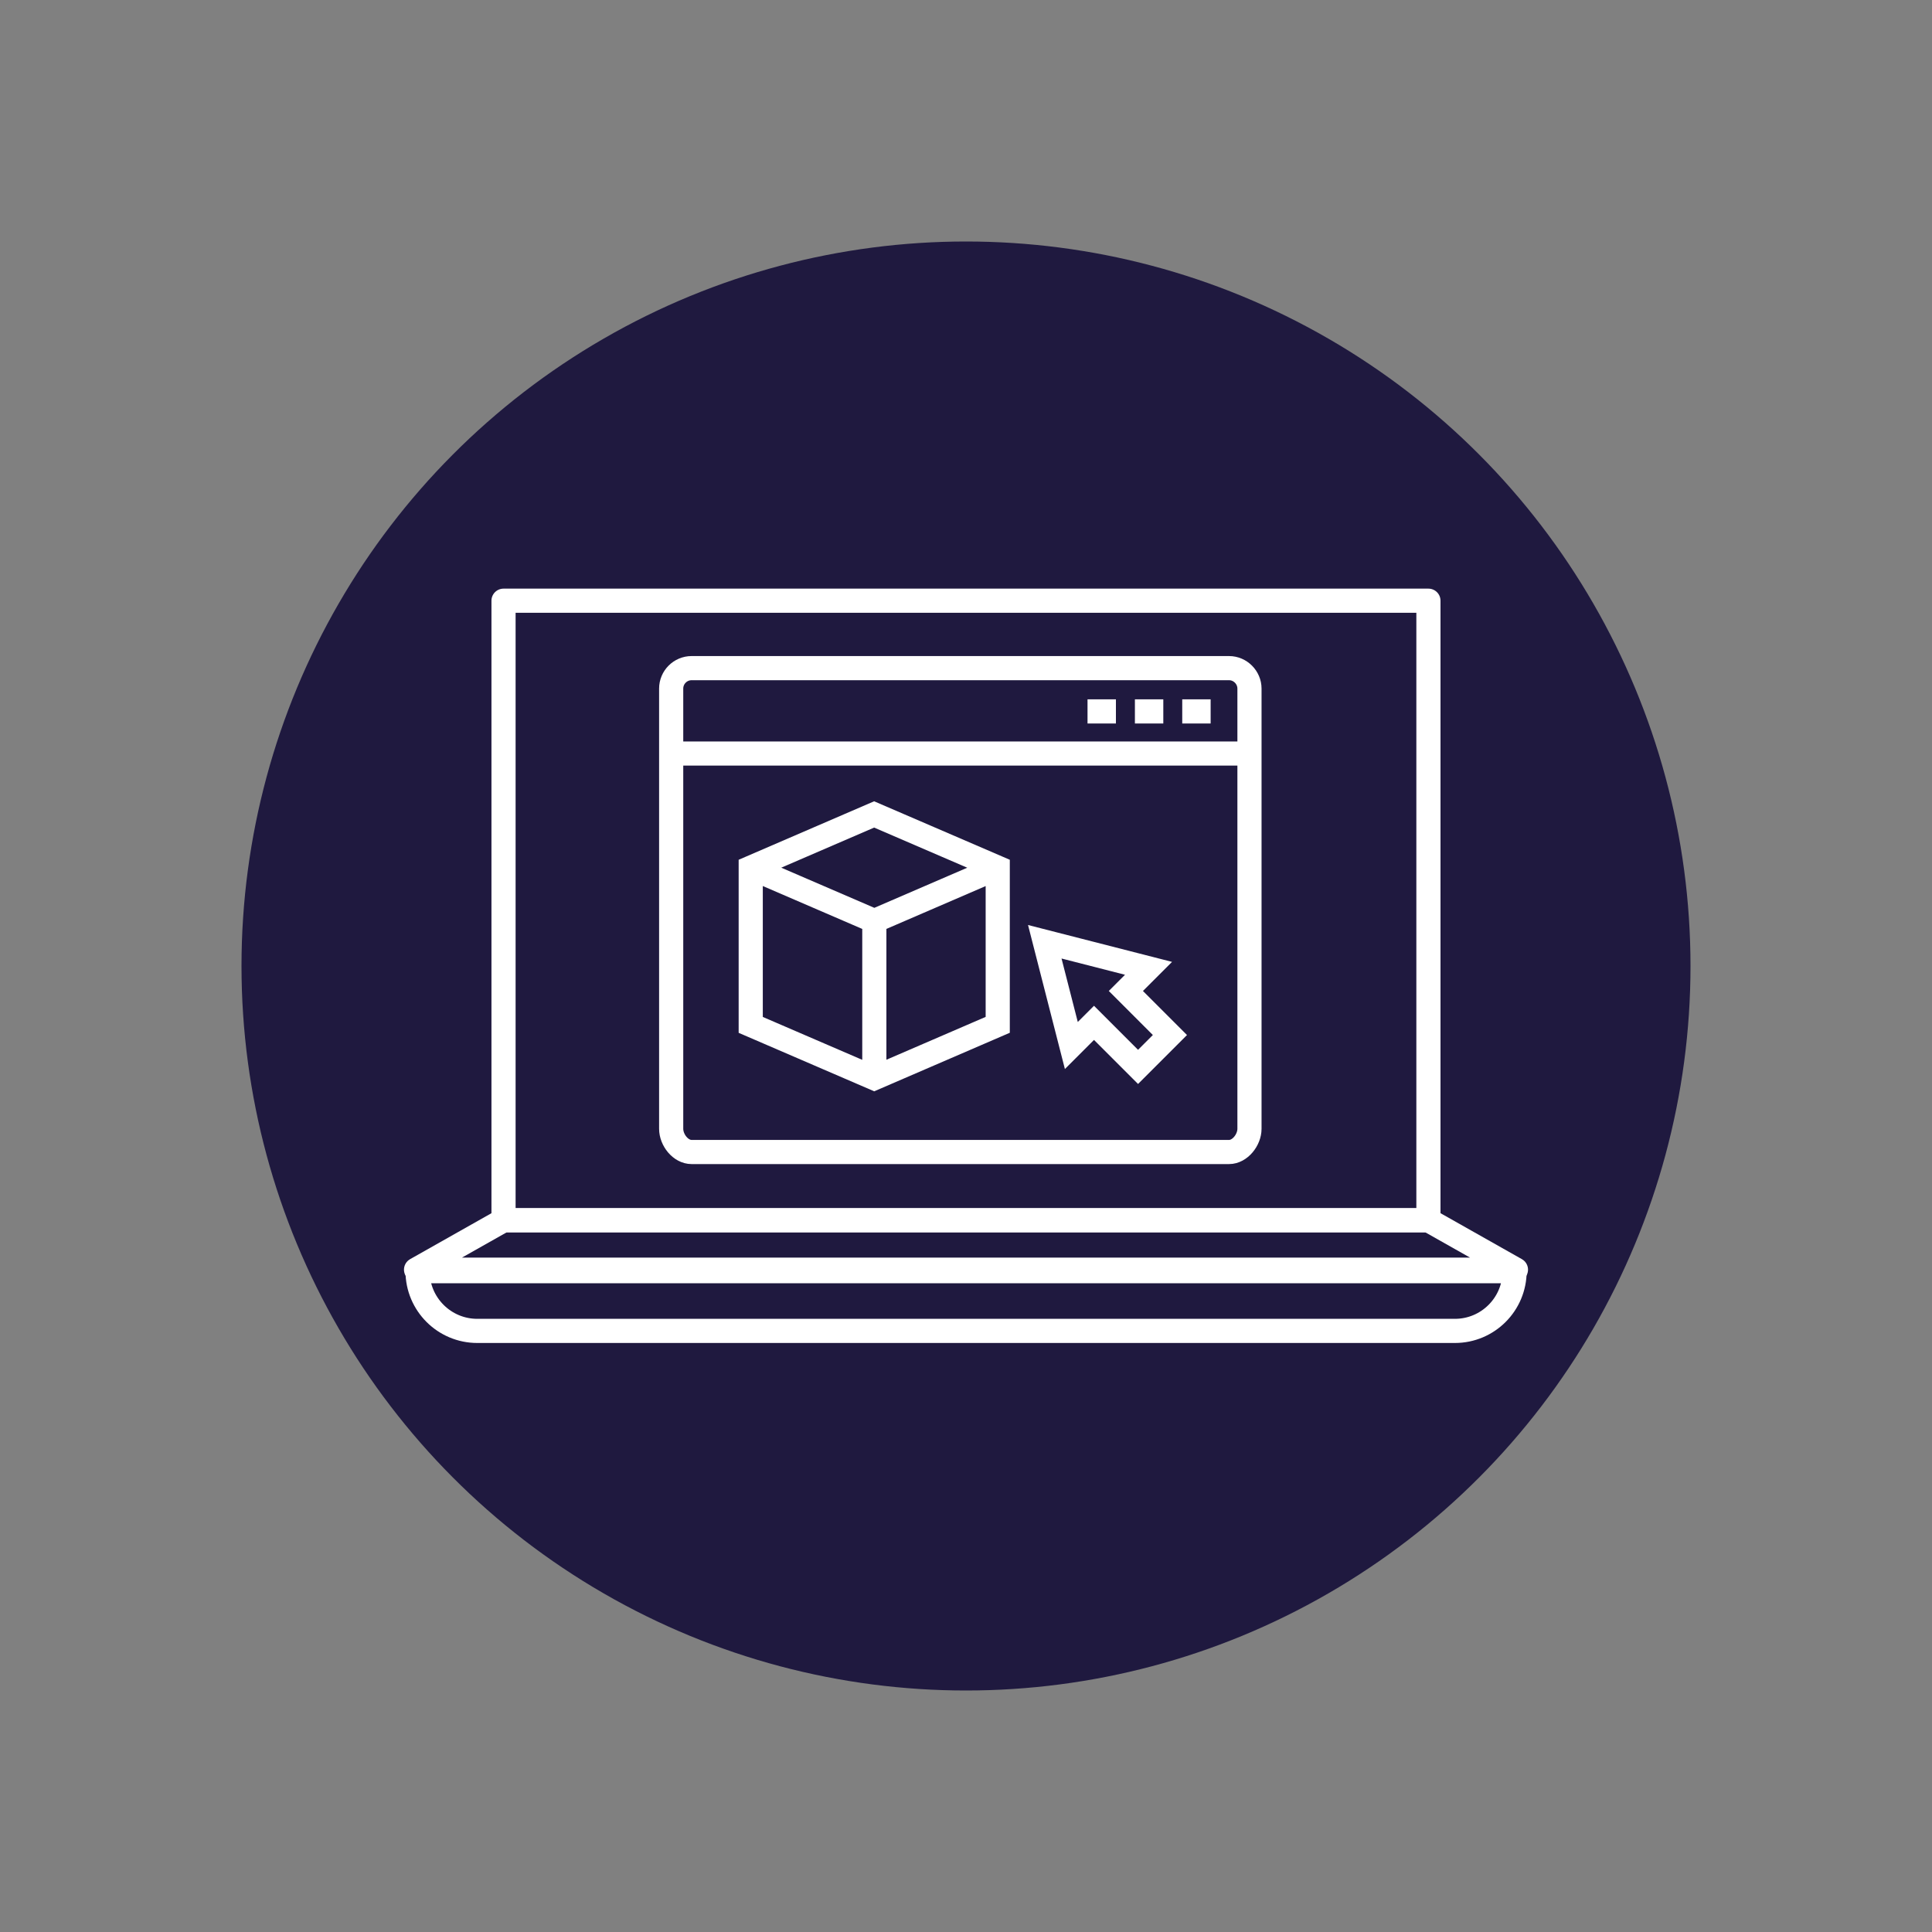 <?xml version="1.0" encoding="UTF-8"?> <svg xmlns="http://www.w3.org/2000/svg" xmlns:xlink="http://www.w3.org/1999/xlink" version="1.1" id="Layer_1" x="0px" y="0px" viewBox="0 0 400 400" style="enable-background:new 0 0 400 400;" xml:space="preserve"><rect x="0" y="0" width="400" height="400" fill="#808080" stroke="none"/> <style type="text/css"> .st0{fill:#1F193F;} .st1{fill:none;stroke:#FFFFFF;stroke-width:3.814;stroke-miterlimit:10;} .st2{fill:#FFFFFF;} .st3{fill:#1F193F;stroke:#FFFFFF;stroke-width:5;stroke-linecap:round;stroke-miterlimit:10;} .st4{fill:#322C79;stroke:#FFFFFF;stroke-width:5;stroke-linecap:round;stroke-linejoin:round;stroke-miterlimit:10;} .st5{fill-rule:evenodd;clip-rule:evenodd;fill:none;stroke:#FFFFFF;stroke-width:7.5;stroke-miterlimit:22.926;} .st6{fill-rule:evenodd;clip-rule:evenodd;fill:none;stroke:#FFFFFF;stroke-width:7.5;stroke-linecap:round;stroke-linejoin:round;stroke-miterlimit:22.926;} .st7{fill-rule:evenodd;clip-rule:evenodd;fill:#FFFFFF;} .st8{fill:none;stroke:#FFFFFF;stroke-width:7.5;stroke-linecap:round;stroke-linejoin:round;stroke-miterlimit:22.926;} .st9{fill-rule:evenodd;clip-rule:evenodd;fill:none;stroke:#FFFFFF;stroke-width:5;stroke-miterlimit:22.926;} .st10{fill-rule:evenodd;clip-rule:evenodd;fill:none;stroke:#FFFFFF;stroke-width:5;stroke-linecap:round;stroke-linejoin:round;stroke-miterlimit:22.926;} .st11{fill:none;stroke:#FFFFFF;stroke-width:5;stroke-linecap:round;stroke-linejoin:round;stroke-miterlimit:22.926;} </style> <circle class="st0" cx="200" cy="200" r="150"></circle> <g> <path class="st9" d="M143.19,138.33h111.27c2.33,0,4.23,1.94,4.23,4.23v91.14c0,2.29-1.95,4.81-4.23,4.81H143.19 c-2.28,0-4.23-2.48-4.23-4.81v-91.14C138.96,140.23,140.86,138.33,143.19,138.33L143.19,138.33z M258.69,156.01H138.96 M250.65,147.29h-5.88 M240.85,147.29h-5.88 M231.04,147.29h-5.88 M180.98,168.62l-25.55,11.03v32.54L181,223.22l25.57-11.04 v-32.53L180.98,168.62L180.98,168.62z M181.02,223.22v-32.54l25.55-11.03 M155.43,179.64l25.59,11.04 M242.22,214.29l-9.12-9.12 c1.77-1.77,2.92-2.92,4.69-4.69l-21.48-5.5l5.5,21.48l4.69-4.69l9.12,9.12L242.22,214.29z"></path> <rect x="104.25" y="124.37" class="st10" width="191.49" height="128.27"></rect> <path class="st10" d="M301.22,275.55H98.82c-6.83,0-12.37-5.54-12.37-12.37v0h227.13v0C313.58,270.01,308.05,275.55,301.22,275.55z "></path> <polygon class="st10" points="313.86,262.87 86.14,262.87 104.25,252.64 295.75,252.64 "></polygon> </g> </svg> 